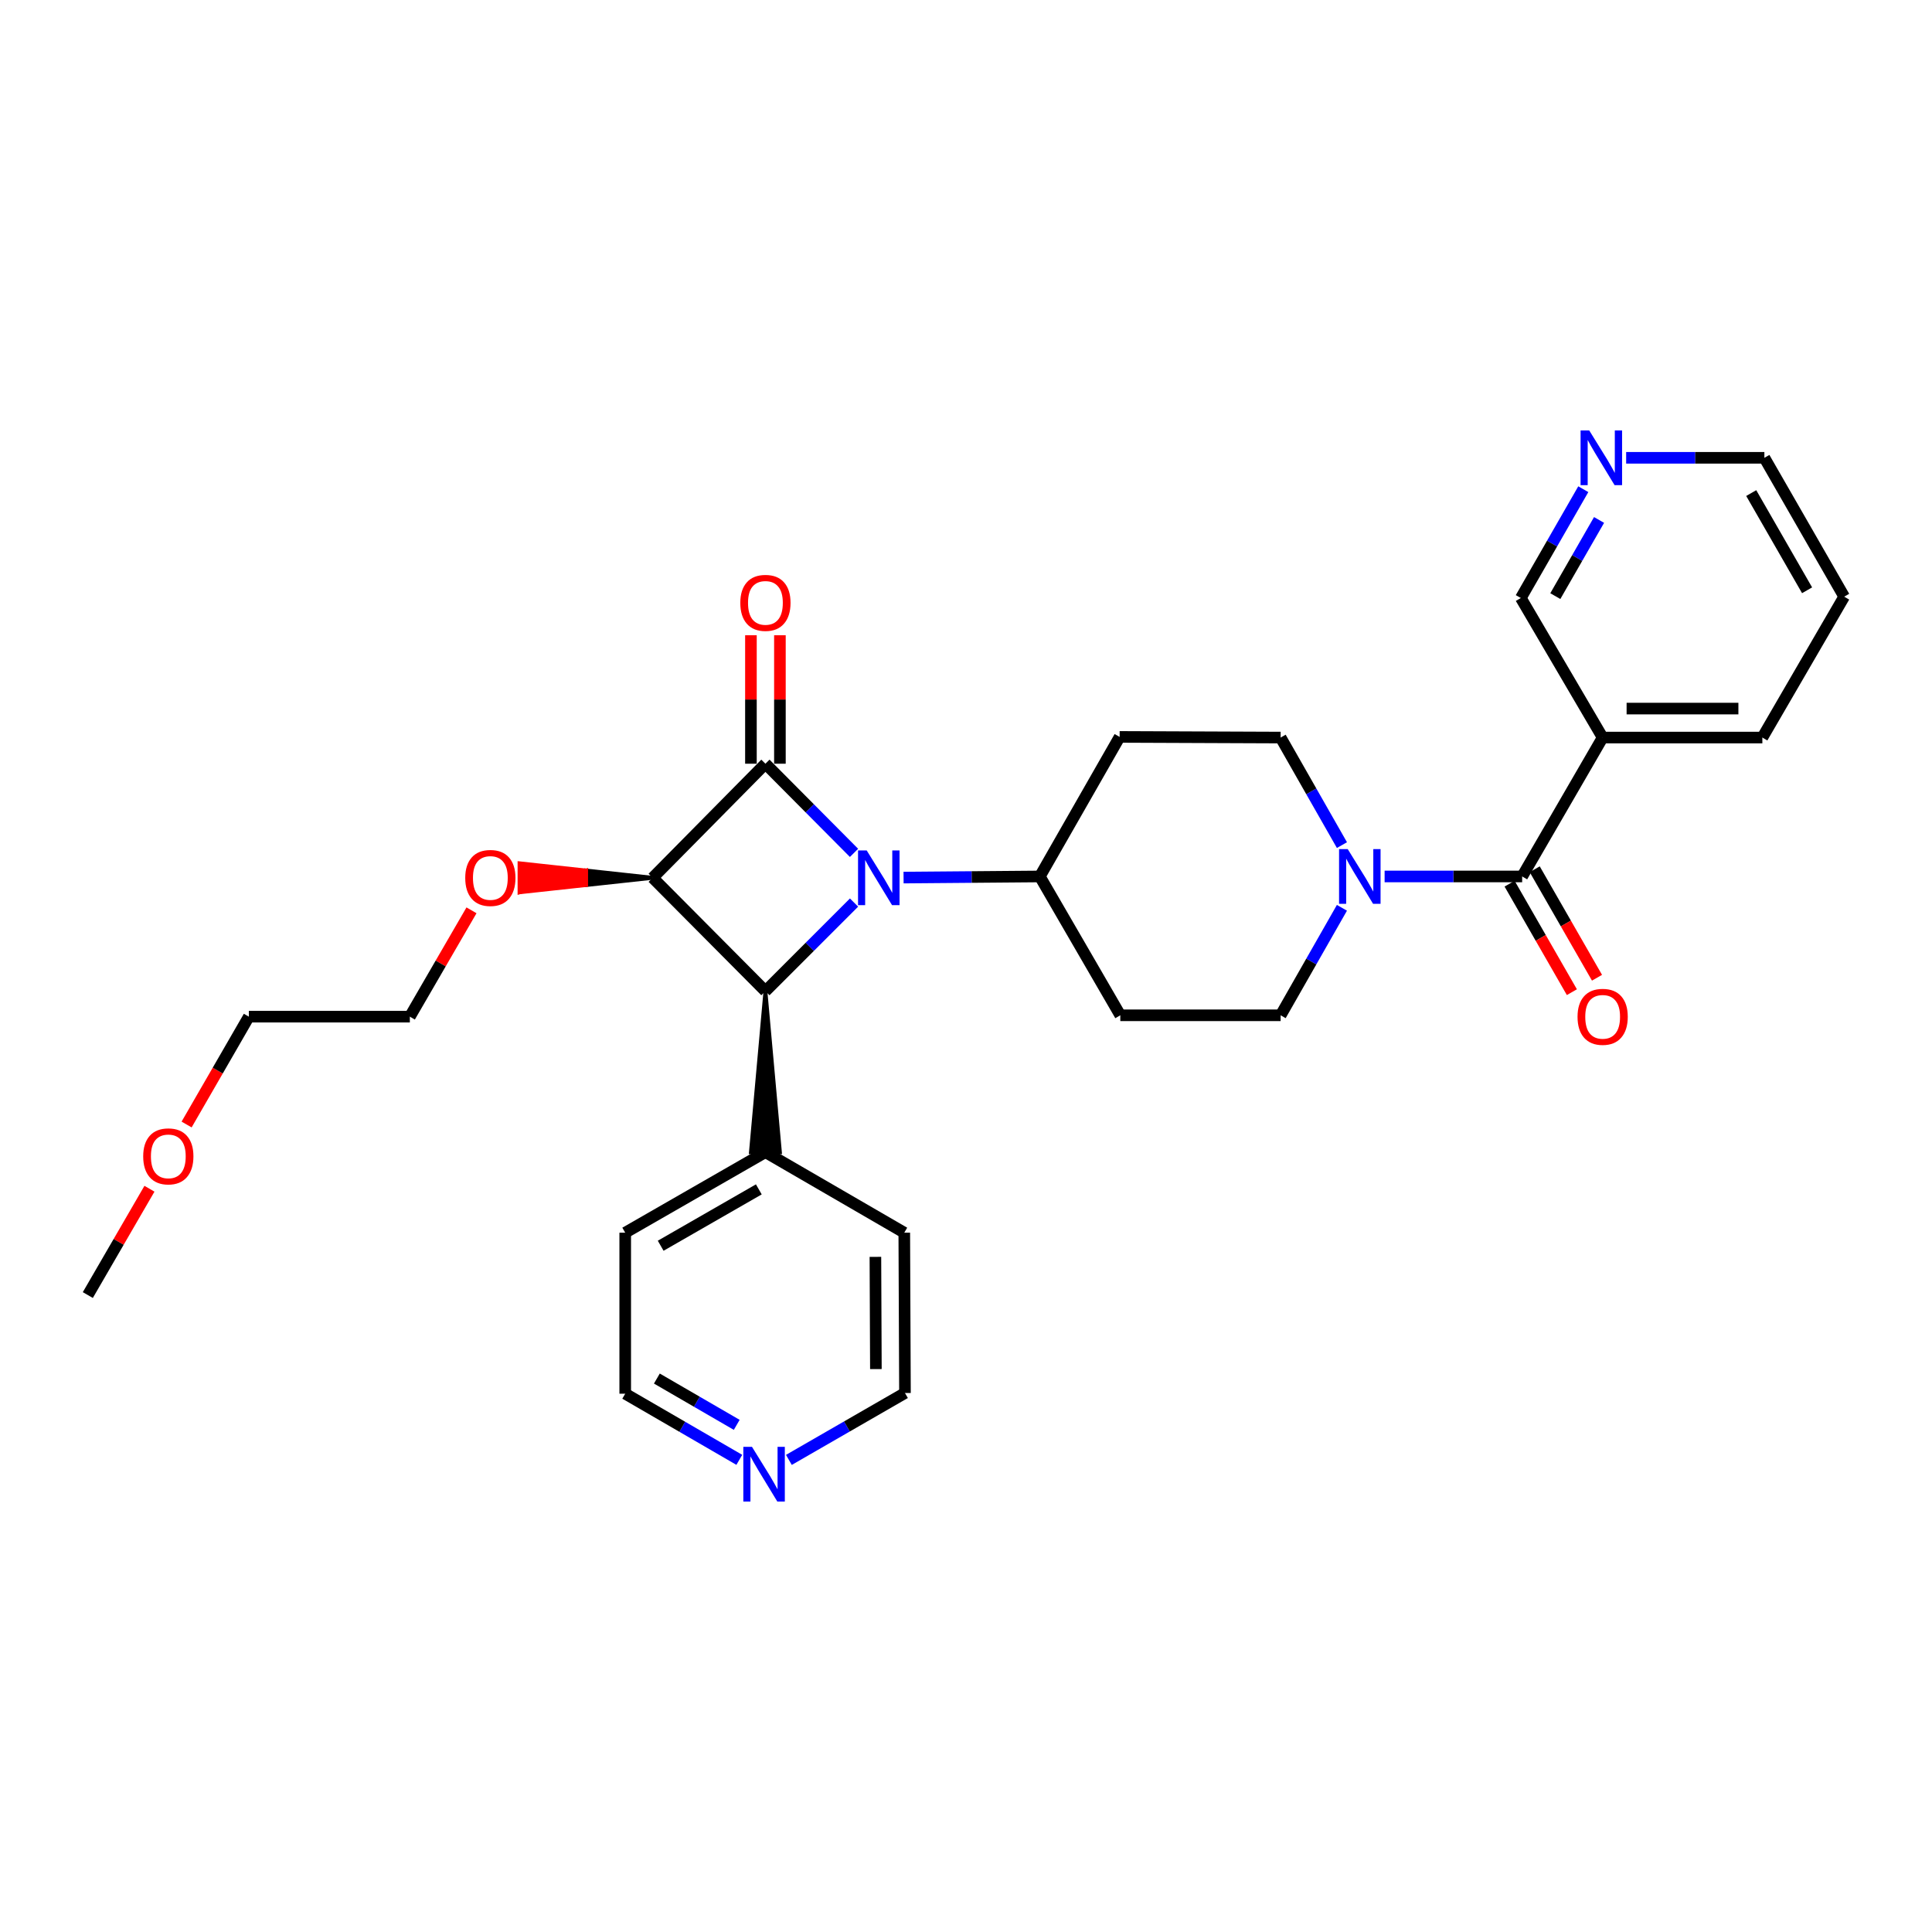 <?xml version='1.0' encoding='iso-8859-1'?>
<svg version='1.1' baseProfile='full'
              xmlns='http://www.w3.org/2000/svg'
                      xmlns:rdkit='http://www.rdkit.org/xml'
                      xmlns:xlink='http://www.w3.org/1999/xlink'
                  xml:space='preserve'
width='1000px' height='1000px' viewBox='0 0 1000 1000'>
<!-- END OF HEADER -->
<rect style='opacity:1.0;fill:#FFFFFF;stroke:none' width='1000' height='1000' x='0' y='0'> </rect>
<path class='bond-0' d='M 442.04,441.443 L 419.111,418.371' style='fill:none;fill-rule:evenodd;stroke:#0000FF;stroke-width:6px;stroke-linecap:butt;stroke-linejoin:miter;stroke-opacity:1' />
<path class='bond-0' d='M 419.111,418.371 L 396.182,395.298' style='fill:none;fill-rule:evenodd;stroke:#000000;stroke-width:6px;stroke-linecap:butt;stroke-linejoin:miter;stroke-opacity:1' />
<path class='bond-2' d='M 442.047,467.159 L 419.114,490.092' style='fill:none;fill-rule:evenodd;stroke:#0000FF;stroke-width:6px;stroke-linecap:butt;stroke-linejoin:miter;stroke-opacity:1' />
<path class='bond-2' d='M 419.114,490.092 L 396.182,513.024' style='fill:none;fill-rule:evenodd;stroke:#000000;stroke-width:6px;stroke-linecap:butt;stroke-linejoin:miter;stroke-opacity:1' />
<path class='bond-6' d='M 467.685,454.238 L 502.95,453.946' style='fill:none;fill-rule:evenodd;stroke:#0000FF;stroke-width:6px;stroke-linecap:butt;stroke-linejoin:miter;stroke-opacity:1' />
<path class='bond-6' d='M 502.95,453.946 L 538.214,453.653' style='fill:none;fill-rule:evenodd;stroke:#000000;stroke-width:6px;stroke-linecap:butt;stroke-linejoin:miter;stroke-opacity:1' />
<path class='bond-7' d='M 403.681,395.298 L 403.681,362.052' style='fill:none;fill-rule:evenodd;stroke:#000000;stroke-width:6px;stroke-linecap:butt;stroke-linejoin:miter;stroke-opacity:1' />
<path class='bond-7' d='M 403.681,362.052 L 403.681,328.806' style='fill:none;fill-rule:evenodd;stroke:#FF0000;stroke-width:6px;stroke-linecap:butt;stroke-linejoin:miter;stroke-opacity:1' />
<path class='bond-7' d='M 388.682,395.298 L 388.682,362.052' style='fill:none;fill-rule:evenodd;stroke:#000000;stroke-width:6px;stroke-linecap:butt;stroke-linejoin:miter;stroke-opacity:1' />
<path class='bond-7' d='M 388.682,362.052 L 388.682,328.806' style='fill:none;fill-rule:evenodd;stroke:#FF0000;stroke-width:6px;stroke-linecap:butt;stroke-linejoin:miter;stroke-opacity:1' />
<path class='bond-29' d='M 396.182,395.298 L 337.844,454.345' style='fill:none;fill-rule:evenodd;stroke:#000000;stroke-width:6px;stroke-linecap:butt;stroke-linejoin:miter;stroke-opacity:1' />
<path class='bond-1' d='M 337.844,454.345 L 396.182,513.024' style='fill:none;fill-rule:evenodd;stroke:#000000;stroke-width:6px;stroke-linecap:butt;stroke-linejoin:miter;stroke-opacity:1' />
<path class='bond-15' d='M 337.844,454.345 L 303.376,450.595 L 303.376,458.094 Z' style='fill:#000000;fill-rule:evenodd;fill-opacity:1;stroke:#000000;stroke-width:2px;stroke-linecap:butt;stroke-linejoin:miter;stroke-opacity:1;' />
<path class='bond-15' d='M 303.376,450.595 L 268.909,461.844 L 268.909,446.845 Z' style='fill:#FF0000;fill-rule:evenodd;fill-opacity:1;stroke:#FF0000;stroke-width:2px;stroke-linecap:butt;stroke-linejoin:miter;stroke-opacity:1;' />
<path class='bond-15' d='M 303.376,450.595 L 303.376,458.094 L 268.909,461.844 Z' style='fill:#FF0000;fill-rule:evenodd;fill-opacity:1;stroke:#FF0000;stroke-width:2px;stroke-linecap:butt;stroke-linejoin:miter;stroke-opacity:1;' />
<path class='bond-12' d='M 396.182,513.024 L 388.682,596.36 L 403.681,596.36 Z' style='fill:#000000;fill-rule:evenodd;fill-opacity:1;stroke:#000000;stroke-width:2px;stroke-linecap:butt;stroke-linejoin:miter;stroke-opacity:1;' />
<path class='bond-3' d='M 787.865,453.653 L 752.271,453.653' style='fill:none;fill-rule:evenodd;stroke:#000000;stroke-width:6px;stroke-linecap:butt;stroke-linejoin:miter;stroke-opacity:1' />
<path class='bond-3' d='M 752.271,453.653 L 716.677,453.653' style='fill:none;fill-rule:evenodd;stroke:#0000FF;stroke-width:6px;stroke-linecap:butt;stroke-linejoin:miter;stroke-opacity:1' />
<path class='bond-5' d='M 787.865,453.653 L 829.529,381.758' style='fill:none;fill-rule:evenodd;stroke:#000000;stroke-width:6px;stroke-linecap:butt;stroke-linejoin:miter;stroke-opacity:1' />
<path class='bond-13' d='M 781.361,457.387 L 797.482,485.466' style='fill:none;fill-rule:evenodd;stroke:#000000;stroke-width:6px;stroke-linecap:butt;stroke-linejoin:miter;stroke-opacity:1' />
<path class='bond-13' d='M 797.482,485.466 L 813.602,513.545' style='fill:none;fill-rule:evenodd;stroke:#FF0000;stroke-width:6px;stroke-linecap:butt;stroke-linejoin:miter;stroke-opacity:1' />
<path class='bond-13' d='M 794.368,449.919 L 810.489,477.998' style='fill:none;fill-rule:evenodd;stroke:#000000;stroke-width:6px;stroke-linecap:butt;stroke-linejoin:miter;stroke-opacity:1' />
<path class='bond-13' d='M 810.489,477.998 L 826.61,506.077' style='fill:none;fill-rule:evenodd;stroke:#FF0000;stroke-width:6px;stroke-linecap:butt;stroke-linejoin:miter;stroke-opacity:1' />
<path class='bond-4' d='M 694.582,469.881 L 678.719,497.698' style='fill:none;fill-rule:evenodd;stroke:#0000FF;stroke-width:6px;stroke-linecap:butt;stroke-linejoin:miter;stroke-opacity:1' />
<path class='bond-4' d='M 678.719,497.698 L 662.856,525.515' style='fill:none;fill-rule:evenodd;stroke:#000000;stroke-width:6px;stroke-linecap:butt;stroke-linejoin:miter;stroke-opacity:1' />
<path class='bond-30' d='M 694.586,437.424 L 678.721,409.591' style='fill:none;fill-rule:evenodd;stroke:#0000FF;stroke-width:6px;stroke-linecap:butt;stroke-linejoin:miter;stroke-opacity:1' />
<path class='bond-30' d='M 678.721,409.591 L 662.856,381.758' style='fill:none;fill-rule:evenodd;stroke:#000000;stroke-width:6px;stroke-linecap:butt;stroke-linejoin:miter;stroke-opacity:1' />
<path class='bond-17' d='M 829.529,381.758 L 787.173,309.529' style='fill:none;fill-rule:evenodd;stroke:#000000;stroke-width:6px;stroke-linecap:butt;stroke-linejoin:miter;stroke-opacity:1' />
<path class='bond-18' d='M 829.529,381.758 L 912.19,381.758' style='fill:none;fill-rule:evenodd;stroke:#000000;stroke-width:6px;stroke-linecap:butt;stroke-linejoin:miter;stroke-opacity:1' />
<path class='bond-18' d='M 841.928,366.759 L 899.791,366.759' style='fill:none;fill-rule:evenodd;stroke:#000000;stroke-width:6px;stroke-linecap:butt;stroke-linejoin:miter;stroke-opacity:1' />
<path class='bond-8' d='M 538.214,453.653 L 579.52,381.424' style='fill:none;fill-rule:evenodd;stroke:#000000;stroke-width:6px;stroke-linecap:butt;stroke-linejoin:miter;stroke-opacity:1' />
<path class='bond-9' d='M 538.214,453.653 L 579.87,525.515' style='fill:none;fill-rule:evenodd;stroke:#000000;stroke-width:6px;stroke-linecap:butt;stroke-linejoin:miter;stroke-opacity:1' />
<path class='bond-11' d='M 579.52,381.424 L 662.856,381.758' style='fill:none;fill-rule:evenodd;stroke:#000000;stroke-width:6px;stroke-linecap:butt;stroke-linejoin:miter;stroke-opacity:1' />
<path class='bond-10' d='M 579.87,525.515 L 662.856,525.515' style='fill:none;fill-rule:evenodd;stroke:#000000;stroke-width:6px;stroke-linecap:butt;stroke-linejoin:miter;stroke-opacity:1' />
<path class='bond-23' d='M 396.182,596.36 L 468.052,638.041' style='fill:none;fill-rule:evenodd;stroke:#000000;stroke-width:6px;stroke-linecap:butt;stroke-linejoin:miter;stroke-opacity:1' />
<path class='bond-24' d='M 396.182,596.36 L 323.611,638.041' style='fill:none;fill-rule:evenodd;stroke:#000000;stroke-width:6px;stroke-linecap:butt;stroke-linejoin:miter;stroke-opacity:1' />
<path class='bond-24' d='M 392.766,615.619 L 341.967,644.795' style='fill:none;fill-rule:evenodd;stroke:#000000;stroke-width:6px;stroke-linecap:butt;stroke-linejoin:miter;stroke-opacity:1' />
<path class='bond-14' d='M 819.513,253.211 L 803.343,281.37' style='fill:none;fill-rule:evenodd;stroke:#0000FF;stroke-width:6px;stroke-linecap:butt;stroke-linejoin:miter;stroke-opacity:1' />
<path class='bond-14' d='M 803.343,281.37 L 787.173,309.529' style='fill:none;fill-rule:evenodd;stroke:#000000;stroke-width:6px;stroke-linecap:butt;stroke-linejoin:miter;stroke-opacity:1' />
<path class='bond-14' d='M 827.669,269.128 L 816.35,288.839' style='fill:none;fill-rule:evenodd;stroke:#0000FF;stroke-width:6px;stroke-linecap:butt;stroke-linejoin:miter;stroke-opacity:1' />
<path class='bond-14' d='M 816.35,288.839 L 805.031,308.55' style='fill:none;fill-rule:evenodd;stroke:#000000;stroke-width:6px;stroke-linecap:butt;stroke-linejoin:miter;stroke-opacity:1' />
<path class='bond-32' d='M 841.695,236.959 L 877.467,236.959' style='fill:none;fill-rule:evenodd;stroke:#0000FF;stroke-width:6px;stroke-linecap:butt;stroke-linejoin:miter;stroke-opacity:1' />
<path class='bond-32' d='M 877.467,236.959 L 913.24,236.959' style='fill:none;fill-rule:evenodd;stroke:#000000;stroke-width:6px;stroke-linecap:butt;stroke-linejoin:miter;stroke-opacity:1' />
<path class='bond-25' d='M 244.046,471.182 L 228.091,498.703' style='fill:none;fill-rule:evenodd;stroke:#FF0000;stroke-width:6px;stroke-linecap:butt;stroke-linejoin:miter;stroke-opacity:1' />
<path class='bond-25' d='M 228.091,498.703 L 212.135,526.223' style='fill:none;fill-rule:evenodd;stroke:#000000;stroke-width:6px;stroke-linecap:butt;stroke-linejoin:miter;stroke-opacity:1' />
<path class='bond-16' d='M 382.665,755.611 L 353.138,738.494' style='fill:none;fill-rule:evenodd;stroke:#0000FF;stroke-width:6px;stroke-linecap:butt;stroke-linejoin:miter;stroke-opacity:1' />
<path class='bond-16' d='M 353.138,738.494 L 323.611,721.377' style='fill:none;fill-rule:evenodd;stroke:#000000;stroke-width:6px;stroke-linecap:butt;stroke-linejoin:miter;stroke-opacity:1' />
<path class='bond-16' d='M 381.329,737.5 L 360.661,725.518' style='fill:none;fill-rule:evenodd;stroke:#0000FF;stroke-width:6px;stroke-linecap:butt;stroke-linejoin:miter;stroke-opacity:1' />
<path class='bond-16' d='M 360.661,725.518 L 339.992,713.536' style='fill:none;fill-rule:evenodd;stroke:#000000;stroke-width:6px;stroke-linecap:butt;stroke-linejoin:miter;stroke-opacity:1' />
<path class='bond-31' d='M 408.326,755.64 L 438.368,738.33' style='fill:none;fill-rule:evenodd;stroke:#0000FF;stroke-width:6px;stroke-linecap:butt;stroke-linejoin:miter;stroke-opacity:1' />
<path class='bond-31' d='M 438.368,738.33 L 468.41,721.019' style='fill:none;fill-rule:evenodd;stroke:#000000;stroke-width:6px;stroke-linecap:butt;stroke-linejoin:miter;stroke-opacity:1' />
<path class='bond-28' d='M 912.19,381.758 L 954.545,308.837' style='fill:none;fill-rule:evenodd;stroke:#000000;stroke-width:6px;stroke-linecap:butt;stroke-linejoin:miter;stroke-opacity:1' />
<path class='bond-19' d='M 96.587,582.047 L 112.697,554.135' style='fill:none;fill-rule:evenodd;stroke:#FF0000;stroke-width:6px;stroke-linecap:butt;stroke-linejoin:miter;stroke-opacity:1' />
<path class='bond-19' d='M 112.697,554.135 L 128.807,526.223' style='fill:none;fill-rule:evenodd;stroke:#000000;stroke-width:6px;stroke-linecap:butt;stroke-linejoin:miter;stroke-opacity:1' />
<path class='bond-27' d='M 77.358,615.289 L 61.406,642.806' style='fill:none;fill-rule:evenodd;stroke:#FF0000;stroke-width:6px;stroke-linecap:butt;stroke-linejoin:miter;stroke-opacity:1' />
<path class='bond-27' d='M 61.406,642.806 L 45.455,670.322' style='fill:none;fill-rule:evenodd;stroke:#000000;stroke-width:6px;stroke-linecap:butt;stroke-linejoin:miter;stroke-opacity:1' />
<path class='bond-20' d='M 323.611,721.377 L 323.611,638.041' style='fill:none;fill-rule:evenodd;stroke:#000000;stroke-width:6px;stroke-linecap:butt;stroke-linejoin:miter;stroke-opacity:1' />
<path class='bond-21' d='M 468.41,721.019 L 468.052,638.041' style='fill:none;fill-rule:evenodd;stroke:#000000;stroke-width:6px;stroke-linecap:butt;stroke-linejoin:miter;stroke-opacity:1' />
<path class='bond-21' d='M 453.358,708.637 L 453.107,650.552' style='fill:none;fill-rule:evenodd;stroke:#000000;stroke-width:6px;stroke-linecap:butt;stroke-linejoin:miter;stroke-opacity:1' />
<path class='bond-22' d='M 913.24,236.959 L 954.545,308.837' style='fill:none;fill-rule:evenodd;stroke:#000000;stroke-width:6px;stroke-linecap:butt;stroke-linejoin:miter;stroke-opacity:1' />
<path class='bond-22' d='M 906.431,255.214 L 935.345,305.529' style='fill:none;fill-rule:evenodd;stroke:#000000;stroke-width:6px;stroke-linecap:butt;stroke-linejoin:miter;stroke-opacity:1' />
<path class='bond-26' d='M 212.135,526.223 L 128.807,526.223' style='fill:none;fill-rule:evenodd;stroke:#000000;stroke-width:6px;stroke-linecap:butt;stroke-linejoin:miter;stroke-opacity:1' />
<path  class='atom-0' d='M 448.601 440.185
L 457.881 455.185
Q 458.801 456.665, 460.281 459.345
Q 461.761 462.025, 461.841 462.185
L 461.841 440.185
L 465.601 440.185
L 465.601 468.505
L 461.721 468.505
L 451.761 452.105
Q 450.601 450.185, 449.361 447.985
Q 448.161 445.785, 447.801 445.105
L 447.801 468.505
L 444.121 468.505
L 444.121 440.185
L 448.601 440.185
' fill='#0000FF'/>
<path  class='atom-5' d='M 697.577 439.493
L 706.857 454.493
Q 707.777 455.973, 709.257 458.653
Q 710.737 461.333, 710.817 461.493
L 710.817 439.493
L 714.577 439.493
L 714.577 467.813
L 710.697 467.813
L 700.737 451.413
Q 699.577 449.493, 698.337 447.293
Q 697.137 445.093, 696.777 444.413
L 696.777 467.813
L 693.097 467.813
L 693.097 439.493
L 697.577 439.493
' fill='#0000FF'/>
<path  class='atom-8' d='M 383.182 312.042
Q 383.182 305.242, 386.542 301.442
Q 389.902 297.642, 396.182 297.642
Q 402.462 297.642, 405.822 301.442
Q 409.182 305.242, 409.182 312.042
Q 409.182 318.922, 405.782 322.842
Q 402.382 326.722, 396.182 326.722
Q 389.942 326.722, 386.542 322.842
Q 383.182 318.962, 383.182 312.042
M 396.182 323.522
Q 400.502 323.522, 402.822 320.642
Q 405.182 317.722, 405.182 312.042
Q 405.182 306.482, 402.822 303.682
Q 400.502 300.842, 396.182 300.842
Q 391.862 300.842, 389.502 303.642
Q 387.182 306.442, 387.182 312.042
Q 387.182 317.762, 389.502 320.642
Q 391.862 323.522, 396.182 323.522
' fill='#FF0000'/>
<path  class='atom-14' d='M 816.529 526.303
Q 816.529 519.503, 819.889 515.703
Q 823.249 511.903, 829.529 511.903
Q 835.809 511.903, 839.169 515.703
Q 842.529 519.503, 842.529 526.303
Q 842.529 533.183, 839.129 537.103
Q 835.729 540.983, 829.529 540.983
Q 823.289 540.983, 819.889 537.103
Q 816.529 533.223, 816.529 526.303
M 829.529 537.783
Q 833.849 537.783, 836.169 534.903
Q 838.529 531.983, 838.529 526.303
Q 838.529 520.743, 836.169 517.943
Q 833.849 515.103, 829.529 515.103
Q 825.209 515.103, 822.849 517.903
Q 820.529 520.703, 820.529 526.303
Q 820.529 532.023, 822.849 534.903
Q 825.209 537.783, 829.529 537.783
' fill='#FF0000'/>
<path  class='atom-15' d='M 822.585 222.799
L 831.865 237.799
Q 832.785 239.279, 834.265 241.959
Q 835.745 244.639, 835.825 244.799
L 835.825 222.799
L 839.585 222.799
L 839.585 251.119
L 835.705 251.119
L 825.745 234.719
Q 824.585 232.799, 823.345 230.599
Q 822.145 228.399, 821.785 227.719
L 821.785 251.119
L 818.105 251.119
L 818.105 222.799
L 822.585 222.799
' fill='#0000FF'/>
<path  class='atom-16' d='M 240.808 454.425
Q 240.808 447.625, 244.168 443.825
Q 247.528 440.025, 253.808 440.025
Q 260.088 440.025, 263.448 443.825
Q 266.808 447.625, 266.808 454.425
Q 266.808 461.305, 263.408 465.225
Q 260.008 469.105, 253.808 469.105
Q 247.568 469.105, 244.168 465.225
Q 240.808 461.345, 240.808 454.425
M 253.808 465.905
Q 258.128 465.905, 260.448 463.025
Q 262.808 460.105, 262.808 454.425
Q 262.808 448.865, 260.448 446.065
Q 258.128 443.225, 253.808 443.225
Q 249.488 443.225, 247.128 446.025
Q 244.808 448.825, 244.808 454.425
Q 244.808 460.145, 247.128 463.025
Q 249.488 465.905, 253.808 465.905
' fill='#FF0000'/>
<path  class='atom-17' d='M 389.222 748.881
L 398.502 763.881
Q 399.422 765.361, 400.902 768.041
Q 402.382 770.721, 402.462 770.881
L 402.462 748.881
L 406.222 748.881
L 406.222 777.201
L 402.342 777.201
L 392.382 760.801
Q 391.222 758.881, 389.982 756.681
Q 388.782 754.481, 388.422 753.801
L 388.422 777.201
L 384.742 777.201
L 384.742 748.881
L 389.222 748.881
' fill='#0000FF'/>
<path  class='atom-20' d='M 74.118 598.532
Q 74.118 591.732, 77.478 587.932
Q 80.838 584.132, 87.118 584.132
Q 93.398 584.132, 96.758 587.932
Q 100.119 591.732, 100.119 598.532
Q 100.119 605.412, 96.719 609.332
Q 93.319 613.212, 87.118 613.212
Q 80.879 613.212, 77.478 609.332
Q 74.118 605.452, 74.118 598.532
M 87.118 610.012
Q 91.439 610.012, 93.758 607.132
Q 96.118 604.212, 96.118 598.532
Q 96.118 592.972, 93.758 590.172
Q 91.439 587.332, 87.118 587.332
Q 82.799 587.332, 80.439 590.132
Q 78.118 592.932, 78.118 598.532
Q 78.118 604.252, 80.439 607.132
Q 82.799 610.012, 87.118 610.012
' fill='#FF0000'/>
</svg>
